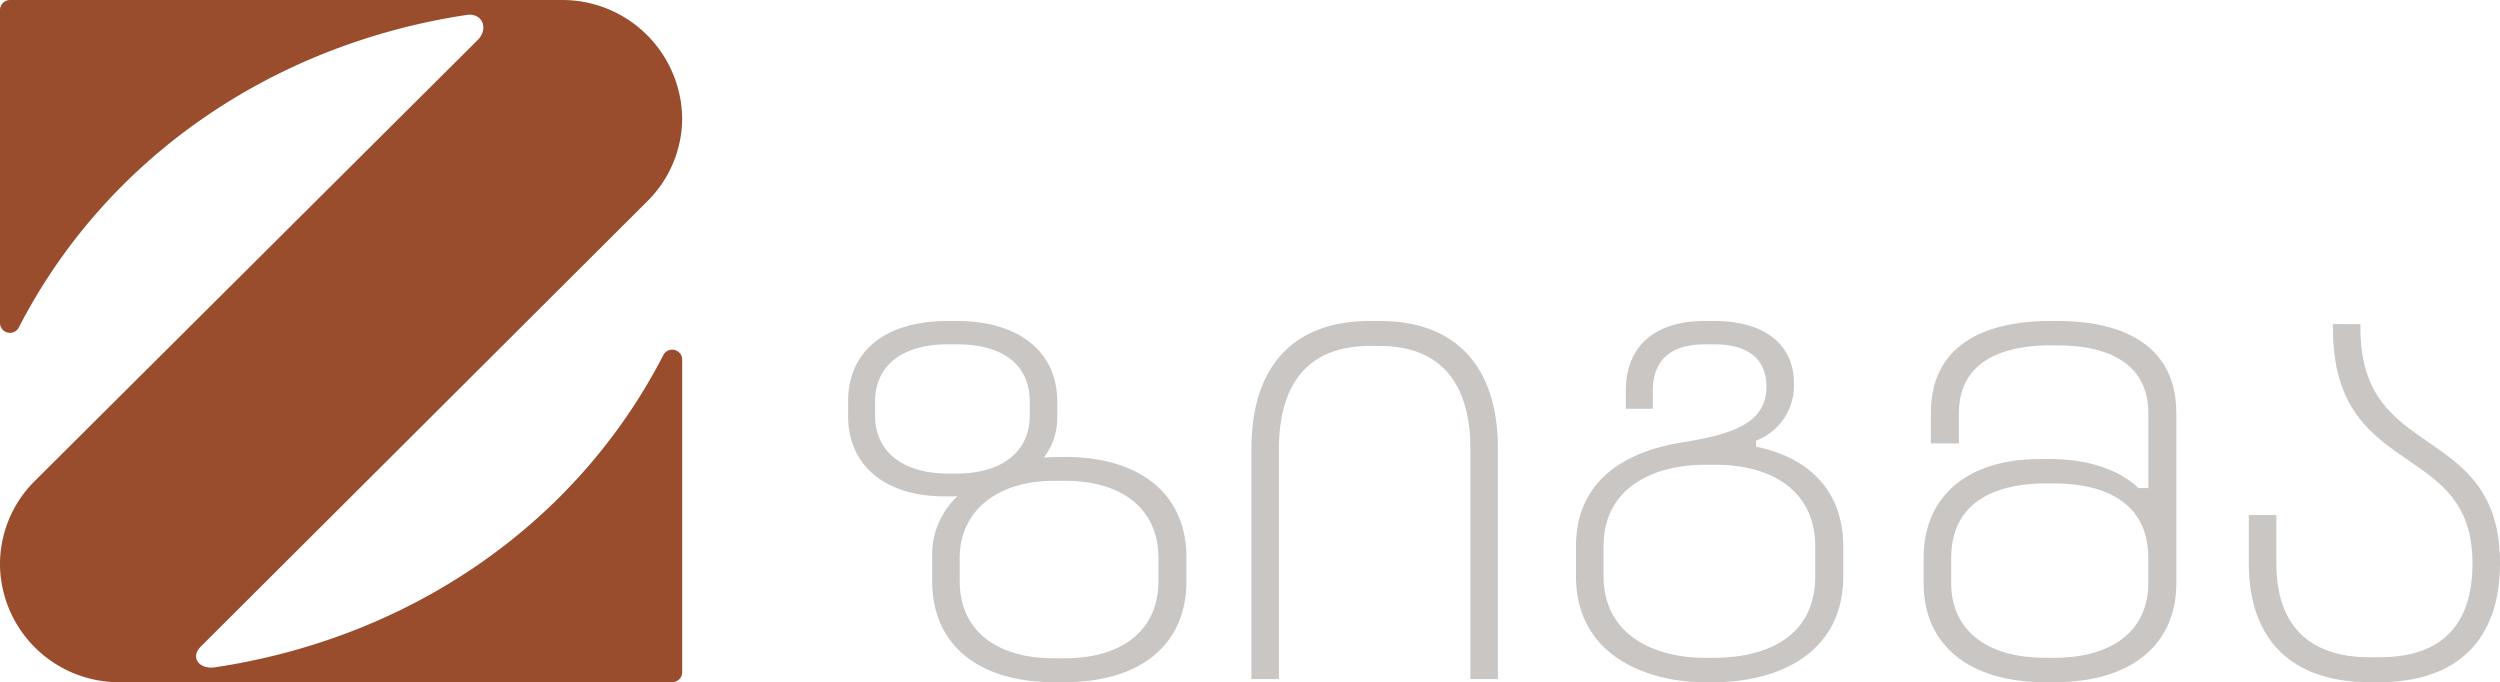 <svg xmlns="http://www.w3.org/2000/svg" width="229.042" height="62.5" viewBox="0 0 229.042 62.5">
  <g id="Group_165986" data-name="Group 165986" transform="translate(-928 -174.5)">
    <path id="Path_10227" data-name="Path 10227" d="M726.479,290.691V262.054a.914.914,0,0,0-1.729-.413c-7.912,15.379-23.048,25.886-41.062,28.6-1.456.219-2.334-.9-1.283-1.928L723.229,247.6l.183-.183a10.733,10.733,0,0,0,3.065-7.367,10.974,10.974,0,0,0-11.008-10.943H664.893a.913.913,0,0,0-.914.915v28.665a.913.913,0,0,0,1.728.413c7.906-15.367,23.028-25.9,41.024-28.626,1.455-.22,2.049,1.28,1,2.311L667.137,273.2a10.748,10.748,0,0,0-3.154,7.919,10.9,10.9,0,0,0,10.957,10.486h50.625a.915.915,0,0,0,.914-.915" transform="translate(264.021 -54.606)" fill="#994d2c"/>
    <g id="Group_165974" data-name="Group 165974" transform="translate(804.5 -512.055)">
      <path id="Path_8025" data-name="Path 8025" d="M606.527,345.658c-.768,0-1.393.018-1.892.056a5.954,5.954,0,0,0,1.226-3.812v-1.331c0-4.546-3.516-7.37-9.176-7.37h-.856c-5.715,0-9.128,2.755-9.128,7.37V341.9c0,4.546,3.388,7.369,8.843,7.369.513,0,.863,0,1.179-.014a7.329,7.329,0,0,0-2.32,5.672v2.092c0,5.806,4.177,9.272,11.174,9.272h.951c7,0,11.173-3.466,11.173-9.272v-2.14c0-5.775-4.177-9.224-11.173-9.224m-9.842,1.522h-.856c-4.105,0-6.656-2.022-6.656-5.278v-1.331c0-3.275,2.488-5.23,6.656-5.23h.856c4.23,0,6.656,1.906,6.656,5.23V341.9c0,3.255-2.55,5.278-6.656,5.278m18.448,7.749v2.092c0,4.436-3.217,7.084-8.606,7.084h-.951c-5.419,0-8.654-2.649-8.654-7.084v-2.092c0-4.3,3.4-7.084,8.654-7.084h.951c5.388,0,8.606,2.648,8.606,7.084" transform="translate(-385.5 382.762)" fill="#c9c6c3"/>
      <path id="Path_8026" data-name="Path 8026" d="M652.9,333.2h-.9c-6.991,0-10.84,4.154-10.84,11.7v21.11h2.52V344.9c0-6.158,2.877-9.414,8.321-9.414h.9c5.443,0,8.32,3.256,8.32,9.414v21.11h2.52V344.9c0-7.542-3.85-11.7-10.84-11.7" transform="translate(-403.009 382.761)" fill="#c9c6c3"/>
      <path id="Path_8027" data-name="Path 8027" d="M701.487,344.72v-.557a5.389,5.389,0,0,0,3.47-5.255c0-3.572-2.719-5.705-7.274-5.705h-.9c-4.593,0-7.226,2.322-7.226,6.371v1.664h2.472v-1.664c0-2.769,1.645-4.232,4.755-4.232h.9c3.066,0,4.754,1.367,4.754,3.85,0,3.268-2.843,4.359-7.755,5.139-4.422.715-9.694,2.953-9.694,9.553v2.71c0,7.16,6.352,9.7,11.792,9.7h.856c5.724,0,11.839-2.548,11.839-9.7v-2.71c0-4.854-2.835-8.1-7.987-9.165m5.42,9.117v2.71c0,6.781-6.45,7.513-9.224,7.513h-.9c-4.482,0-9.271-1.974-9.271-7.513v-2.71c0-5.5,4.789-7.464,9.271-7.464h.9c5.776,0,9.224,2.791,9.224,7.464" transform="translate(-417.103 382.761)" fill="#c9c6c3"/>
      <path id="Path_8028" data-name="Path 8028" d="M744.3,333.2h-.856c-4.048,0-10.841,1.094-10.841,8.416v2.8h2.568v-2.8c0-5.379,5.183-6.181,8.273-6.181h.856c3.071,0,8.225.809,8.225,6.228v6.846h-.91c-1.788-1.717-4.668-2.662-8.124-2.662h-.856c-6.7,0-10.7,3.4-10.7,9.081v2.282c0,5.687,4.159,9.082,11.125,9.082h.856c7,0,11.174-3.4,11.174-9.082V341.664c0-7.363-6.762-8.463-10.793-8.463m8.225,21.728v2.282c0,4.287-3.217,6.846-8.606,6.846h-.856c-5.388,0-8.6-2.559-8.6-6.846v-2.282c0-5.957,5.391-6.846,8.6-6.846h.856c3.214,0,8.606.889,8.606,6.846" transform="translate(-432.2 382.762)" fill="#c9c6c3"/>
      <path id="Path_8029" data-name="Path 8029" d="M792.311,344.45c-3.21-2.213-6.242-4.3-6.242-10.494v-.333h-2.52v.333c0,7.414,3.533,9.831,6.95,12.169,3,2.054,5.84,3.994,5.84,9.416,0,5.71-2.879,8.606-8.558,8.606h-.856c-5.6,0-8.557-2.976-8.557-8.606v-4.422h-2.521v4.422c0,7.021,3.934,10.888,11.078,10.888h.856c7.144,0,11.079-3.867,11.079-10.888,0-6.576-3.329-8.872-6.548-11.091" transform="translate(-446.317 382.626)" fill="#c9c6c3"/>
    </g>
  </g>
</svg>
